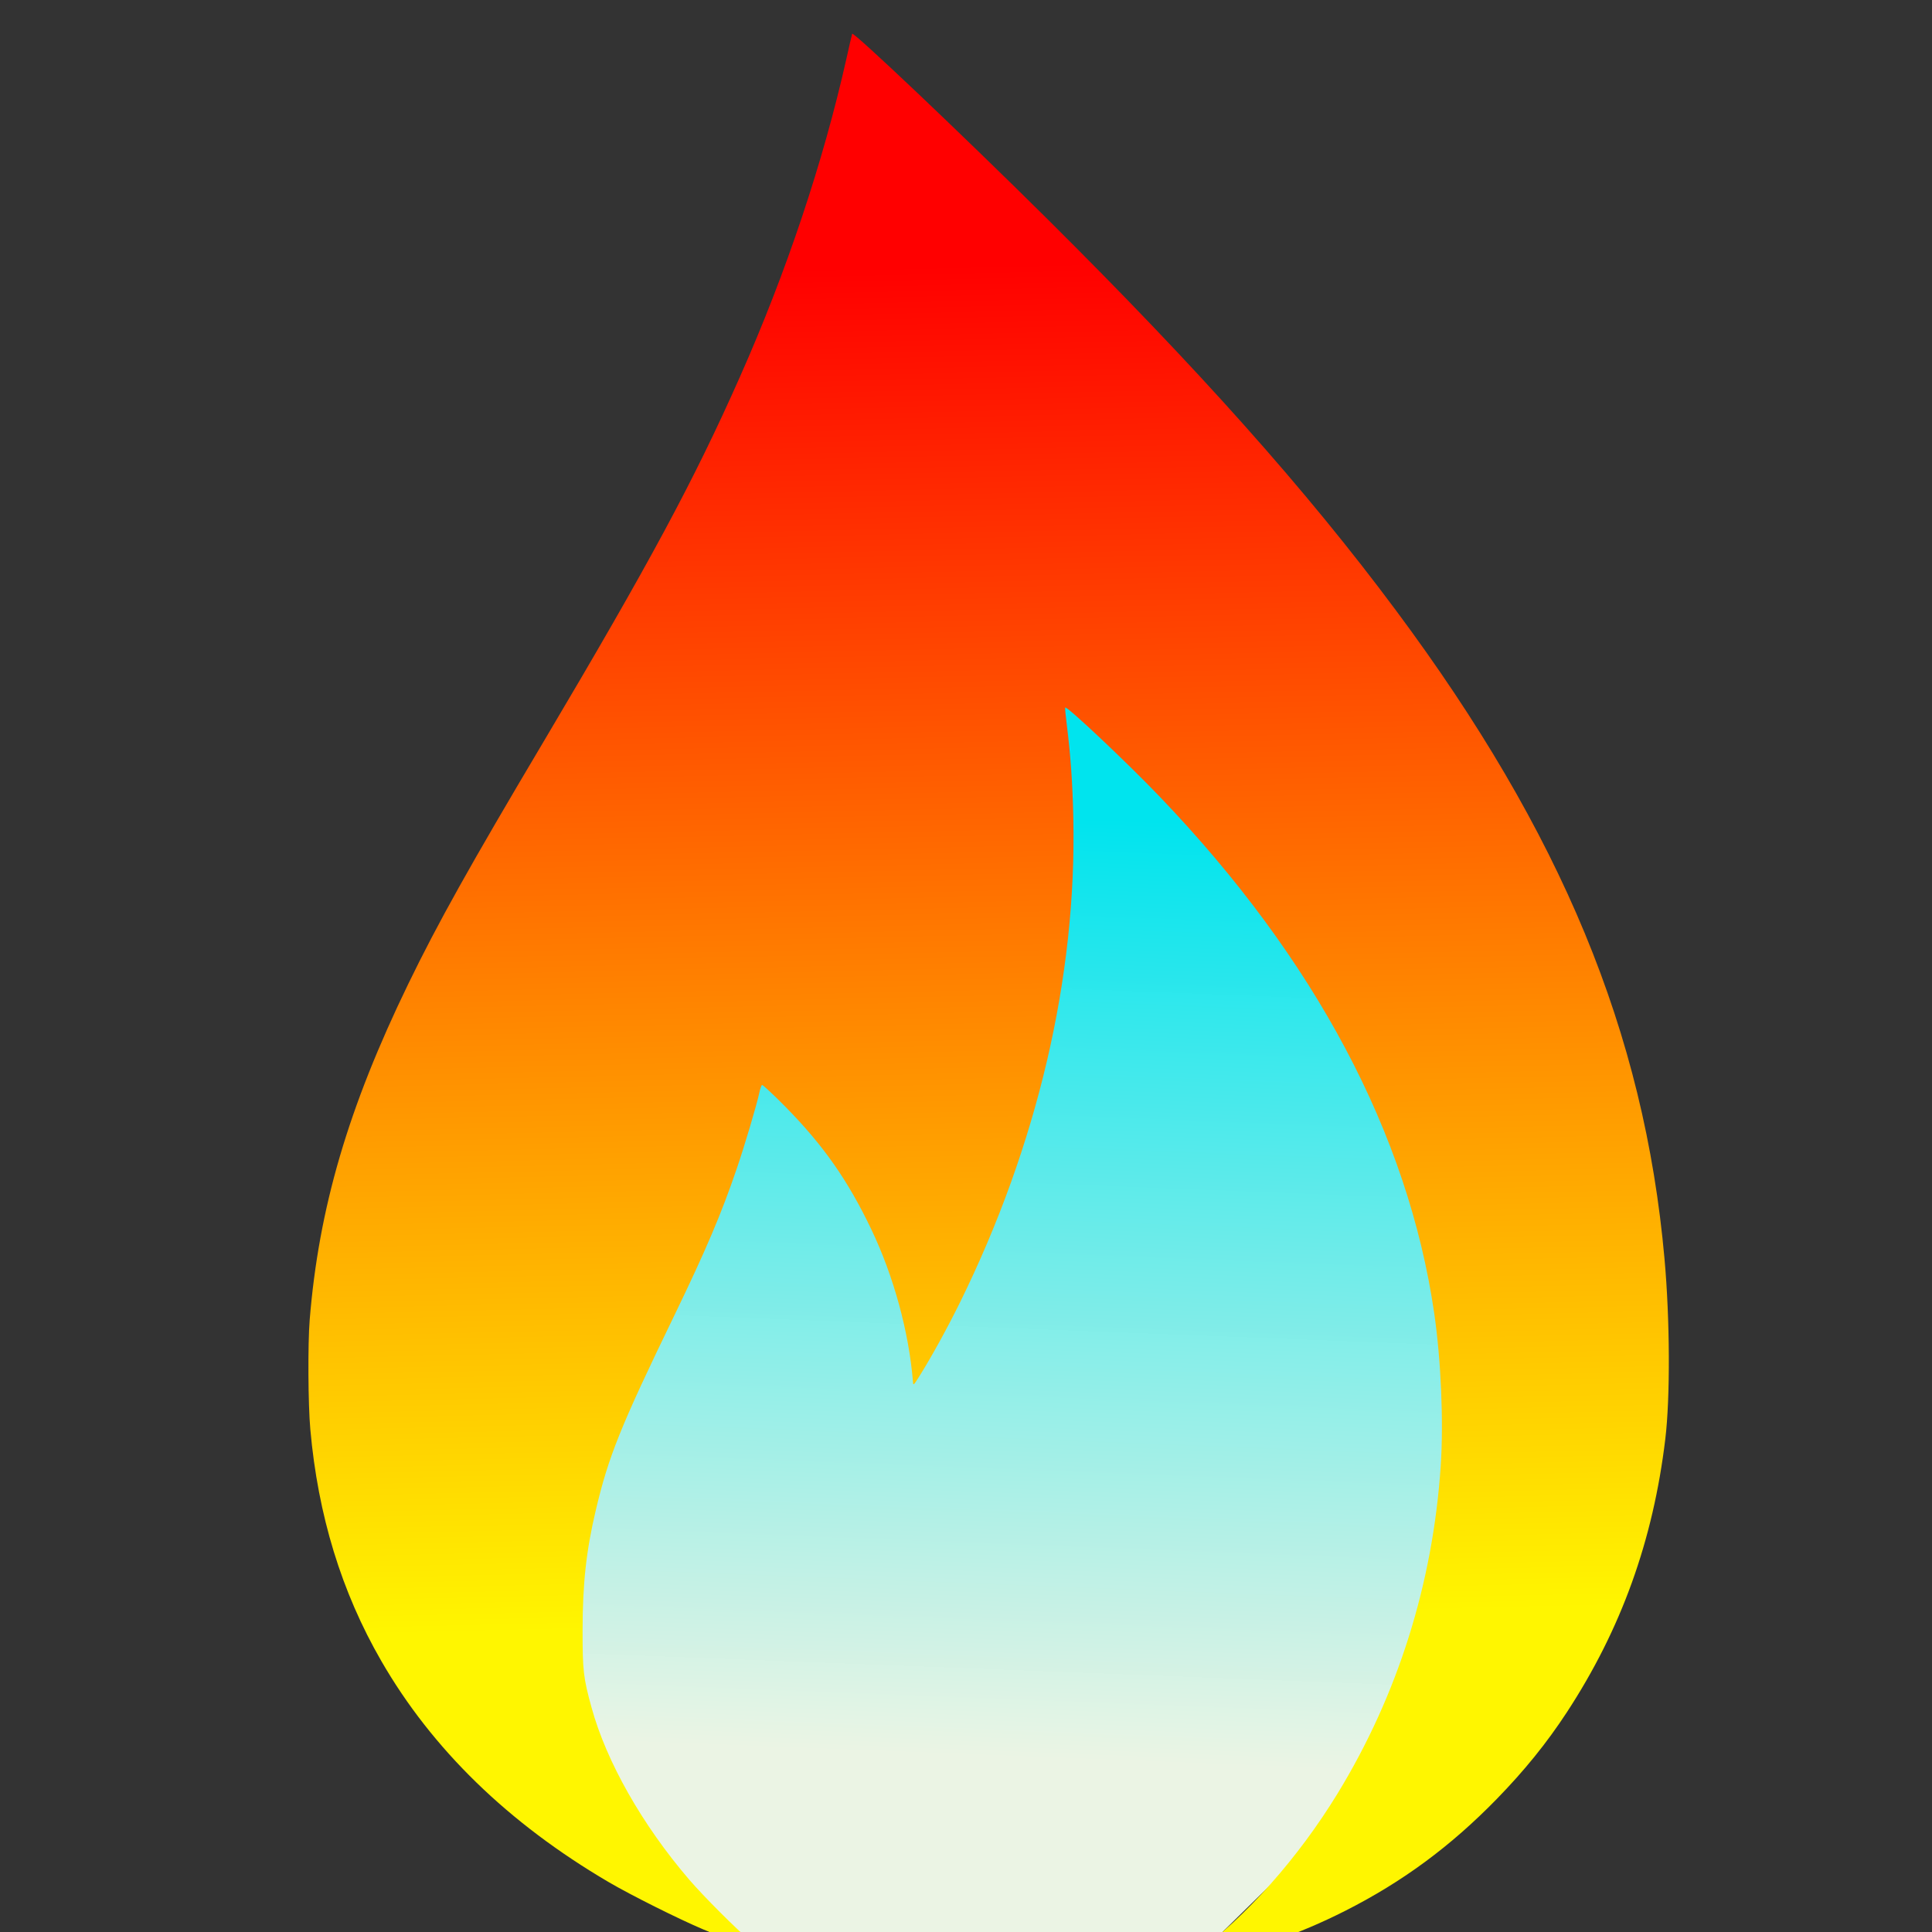 <?xml version="1.0" encoding="UTF-8" standalone="no"?>
<!-- Created with Inkscape (http://www.inkscape.org/) -->

<svg
   version="1.1"
   id="svg2"
   width="24"
   height="24"
   viewBox="0 0 24 24"
   sodipodi:docname="marquenode.svg"
   inkscape:export-filename="marquenodemini.png"
   inkscape:export-xdpi="96"
   inkscape:export-ydpi="96"
   inkscape:version="1.2.1 (9c6d41e410, 2022-07-14)"
   xml:space="preserve"
   xmlns:inkscape="http://www.inkscape.org/namespaces/inkscape"
   xmlns:sodipodi="http://sodipodi.sourceforge.net/DTD/sodipodi-0.dtd"
   xmlns:xlink="http://www.w3.org/1999/xlink"
   xmlns="http://www.w3.org/2000/svg"
   xmlns:svg="http://www.w3.org/2000/svg"><rect x="0" y="0" width="24" height="24" fill="#333333" stroke="none"/><defs
     id="defs6"><linearGradient
       inkscape:collect="always"
       id="linearGradient1224"><stop
         style="stop-color:#00e4ee;stop-opacity:1;"
         offset="0"
         id="stop1220" /><stop
         style="stop-color:#f5ffee;stop-opacity:0.946;"
         offset="1"
         id="stop1222" /></linearGradient><linearGradient
       inkscape:collect="always"
       id="linearGradient987"><stop
         style="stop-color:#ff0000;stop-opacity:1;"
         offset="0"
         id="stop983" /><stop
         style="stop-color:#fff600;stop-opacity:1;"
         offset="1"
         id="stop985" /></linearGradient><linearGradient
       inkscape:collect="always"
       xlink:href="#linearGradient987"
       id="linearGradient989"
       x1="10.929"
       y1="3.32"
       x2="11.315"
       y2="20.162"
       gradientUnits="userSpaceOnUse" /><linearGradient
       inkscape:collect="always"
       xlink:href="#linearGradient1224"
       id="linearGradient1226"
       x1="13.331"
       y1="10.162"
       x2="12.878"
       y2="21.834"
       gradientUnits="userSpaceOnUse" /></defs><sodipodi:namedview
     id="namedview4"
     pagecolor="#ffffff"
     bordercolor="#666666"
     borderopacity="1.0"
     inkscape:pageshadow="2"
     inkscape:pageopacity="0.0"
     inkscape:pagecheckerboard="0"
     showgrid="false"
     showguides="false"
     inkscape:guide-bbox="true"
     inkscape:snap-global="true"
     inkscape:zoom="11.414708"
     inkscape:cx="11.520224"
     inkscape:cy="14.455035"
     inkscape:window-width="1920"
     inkscape:window-height="1009"
     inkscape:window-x="-8"
     inkscape:window-y="-8"
     inkscape:window-maximized="1"
     inkscape:current-layer="g5436"
     inkscape:showpageshadow="2"
     inkscape:deskcolor="#d1d1d1"><sodipodi:guide
       position="3.221,22.26"
       orientation="0,-1"
       id="guide856"
       inkscape:locked="false" /><sodipodi:guide
       position="1.901,20.456"
       orientation="1,0"
       id="guide858"
       inkscape:locked="false" /><sodipodi:guide
       position="22.196,20.456"
       orientation="1,0"
       id="guide860"
       inkscape:locked="false" /><sodipodi:guide
       position="1.901,20.456"
       orientation="0,-1"
       id="guide862"
       inkscape:locked="false" /><sodipodi:guide
       position="22.196,3.318"
       orientation="0,-1"
       id="guide1026"
       inkscape:locked="false" /><sodipodi:guide
       position="22.196,1.868"
       orientation="0,-1"
       id="guide1028"
       inkscape:locked="false" /><sodipodi:guide
       position="1.901,4.542"
       orientation="0,-1"
       id="guide1030"
       inkscape:locked="false" /><sodipodi:guide
       position="5.734,9.117"
       orientation="0,-1"
       id="guide1032"
       inkscape:locked="false" /><sodipodi:guide
       position="5.734,9.117"
       orientation="1,0"
       id="guide1034"
       inkscape:locked="false" /><sodipodi:guide
       position="17.847,9.117"
       orientation="1,0"
       id="guide1036"
       inkscape:locked="false" /><sodipodi:guide
       position="7.828,7.989"
       orientation="0,-1"
       id="guide1038"
       inkscape:locked="false" /><sodipodi:guide
       position="8.124,13.206"
       orientation="1,0"
       id="guide1040"
       inkscape:locked="false" /><sodipodi:guide
       position="11.017,7.989"
       orientation="1,0"
       id="guide1042"
       inkscape:locked="false" /><sodipodi:guide
       position="4.736,11.146"
       orientation="1,0"
       id="guide1044"
       inkscape:locked="false" /><sodipodi:guide
       position="4.736,11.146"
       orientation="0,-1"
       id="guide1046"
       inkscape:locked="false" /><sodipodi:guide
       position="18.91,11.146"
       orientation="1,0"
       id="guide1048"
       inkscape:locked="false" /><sodipodi:guide
       position="4.736,19.683"
       orientation="0,-1"
       id="guide1050"
       inkscape:locked="false" /><sodipodi:guide
       position="20.585,1.868"
       orientation="1,0"
       id="guide1247"
       inkscape:locked="false" /></sodipodi:namedview><g
     inkscape:groupmode="layer"
     inkscape:label="Image"
     id="g8"><g
       id="g5436"><path
         style="fill:url(#linearGradient1226);fill-opacity:1;stroke:none;stroke-width:1px;stroke-linecap:butt;stroke-linejoin:miter;stroke-opacity:1"
         d="M 8.814,24 5.475,19.974 9.111,10.075 13.053,7.052 18.835,12.791 18.485,20.763 15.186,24 Z"
         id="path1169"
         sodipodi:nodetypes="cccccccc" /><path
         style="fill:url(#linearGradient989);fill-opacity:1;stroke-width:1"
         d="m 14.701,24.384 c 0.004,-0.004 0.067,-0.051 0.14,-0.105 0.64,-0.472 1.285,-1.198 1.774,-1.998 0.748,-1.224 1.184,-2.607 1.282,-4.069 0.037,-0.548 0.004,-1.312 -0.08,-1.894 -0.324,-2.23 -1.481,-4.407 -3.411,-6.422 -0.418,-0.436 -1.163,-1.138 -1.174,-1.106 -0.003,0.008 0.006,0.104 0.02,0.213 0.047,0.374 0.072,0.726 0.081,1.159 0.043,1.973 -0.446,4.064 -1.407,6.016 -0.151,0.307 -0.347,0.663 -0.489,0.892 -0.091,0.145 -0.092,0.147 -0.096,0.093 -0.05,-0.616 -0.239,-1.309 -0.517,-1.891 -0.293,-0.613 -0.597,-1.046 -1.07,-1.526 -0.15,-0.152 -0.28,-0.273 -0.288,-0.268 -0.008,0.005 -0.024,0.05 -0.034,0.099 -0.034,0.157 -0.182,0.654 -0.278,0.935 -0.192,0.564 -0.385,1.018 -0.774,1.822 -0.674,1.391 -0.82,1.754 -0.979,2.427 -0.119,0.502 -0.164,0.915 -0.164,1.496 0,0.498 0.01,0.586 0.111,0.953 0.184,0.673 0.631,1.461 1.214,2.14 0.179,0.208 0.585,0.615 0.764,0.764 0.083,0.069 0.148,0.129 0.145,0.132 C 9.461,24.254 9.01,24.083 8.739,23.969 8.435,23.841 7.835,23.541 7.561,23.38 6.315,22.649 5.369,21.729 4.737,20.634 4.242,19.777 3.95,18.823 3.855,17.757 3.827,17.451 3.823,16.694 3.847,16.396 3.96,15.007 4.325,13.761 5.071,12.224 5.438,11.468 5.83,10.766 6.758,9.204 8.067,6.998 8.62,5.971 9.19,4.685 9.767,3.387 10.227,2.011 10.515,0.727 c 0.035,-0.158 0.067,-0.296 0.071,-0.307 0.011,-0.035 1.352,1.237 2.408,2.284 1.897,1.883 3.235,3.383 4.348,4.88 2.057,2.764 3.084,5.244 3.335,8.052 0.068,0.756 0.072,1.725 0.01,2.24 -0.151,1.261 -0.549,2.365 -1.224,3.396 -0.248,0.379 -0.527,0.724 -0.87,1.076 -0.574,0.589 -1.171,1.029 -1.884,1.39 -0.585,0.296 -1.164,0.494 -1.76,0.603 -0.098,0.018 -0.196,0.036 -0.217,0.041 -0.021,0.005 -0.035,0.005 -0.031,0.001 z"
         id="path357" /></g></g></svg>
